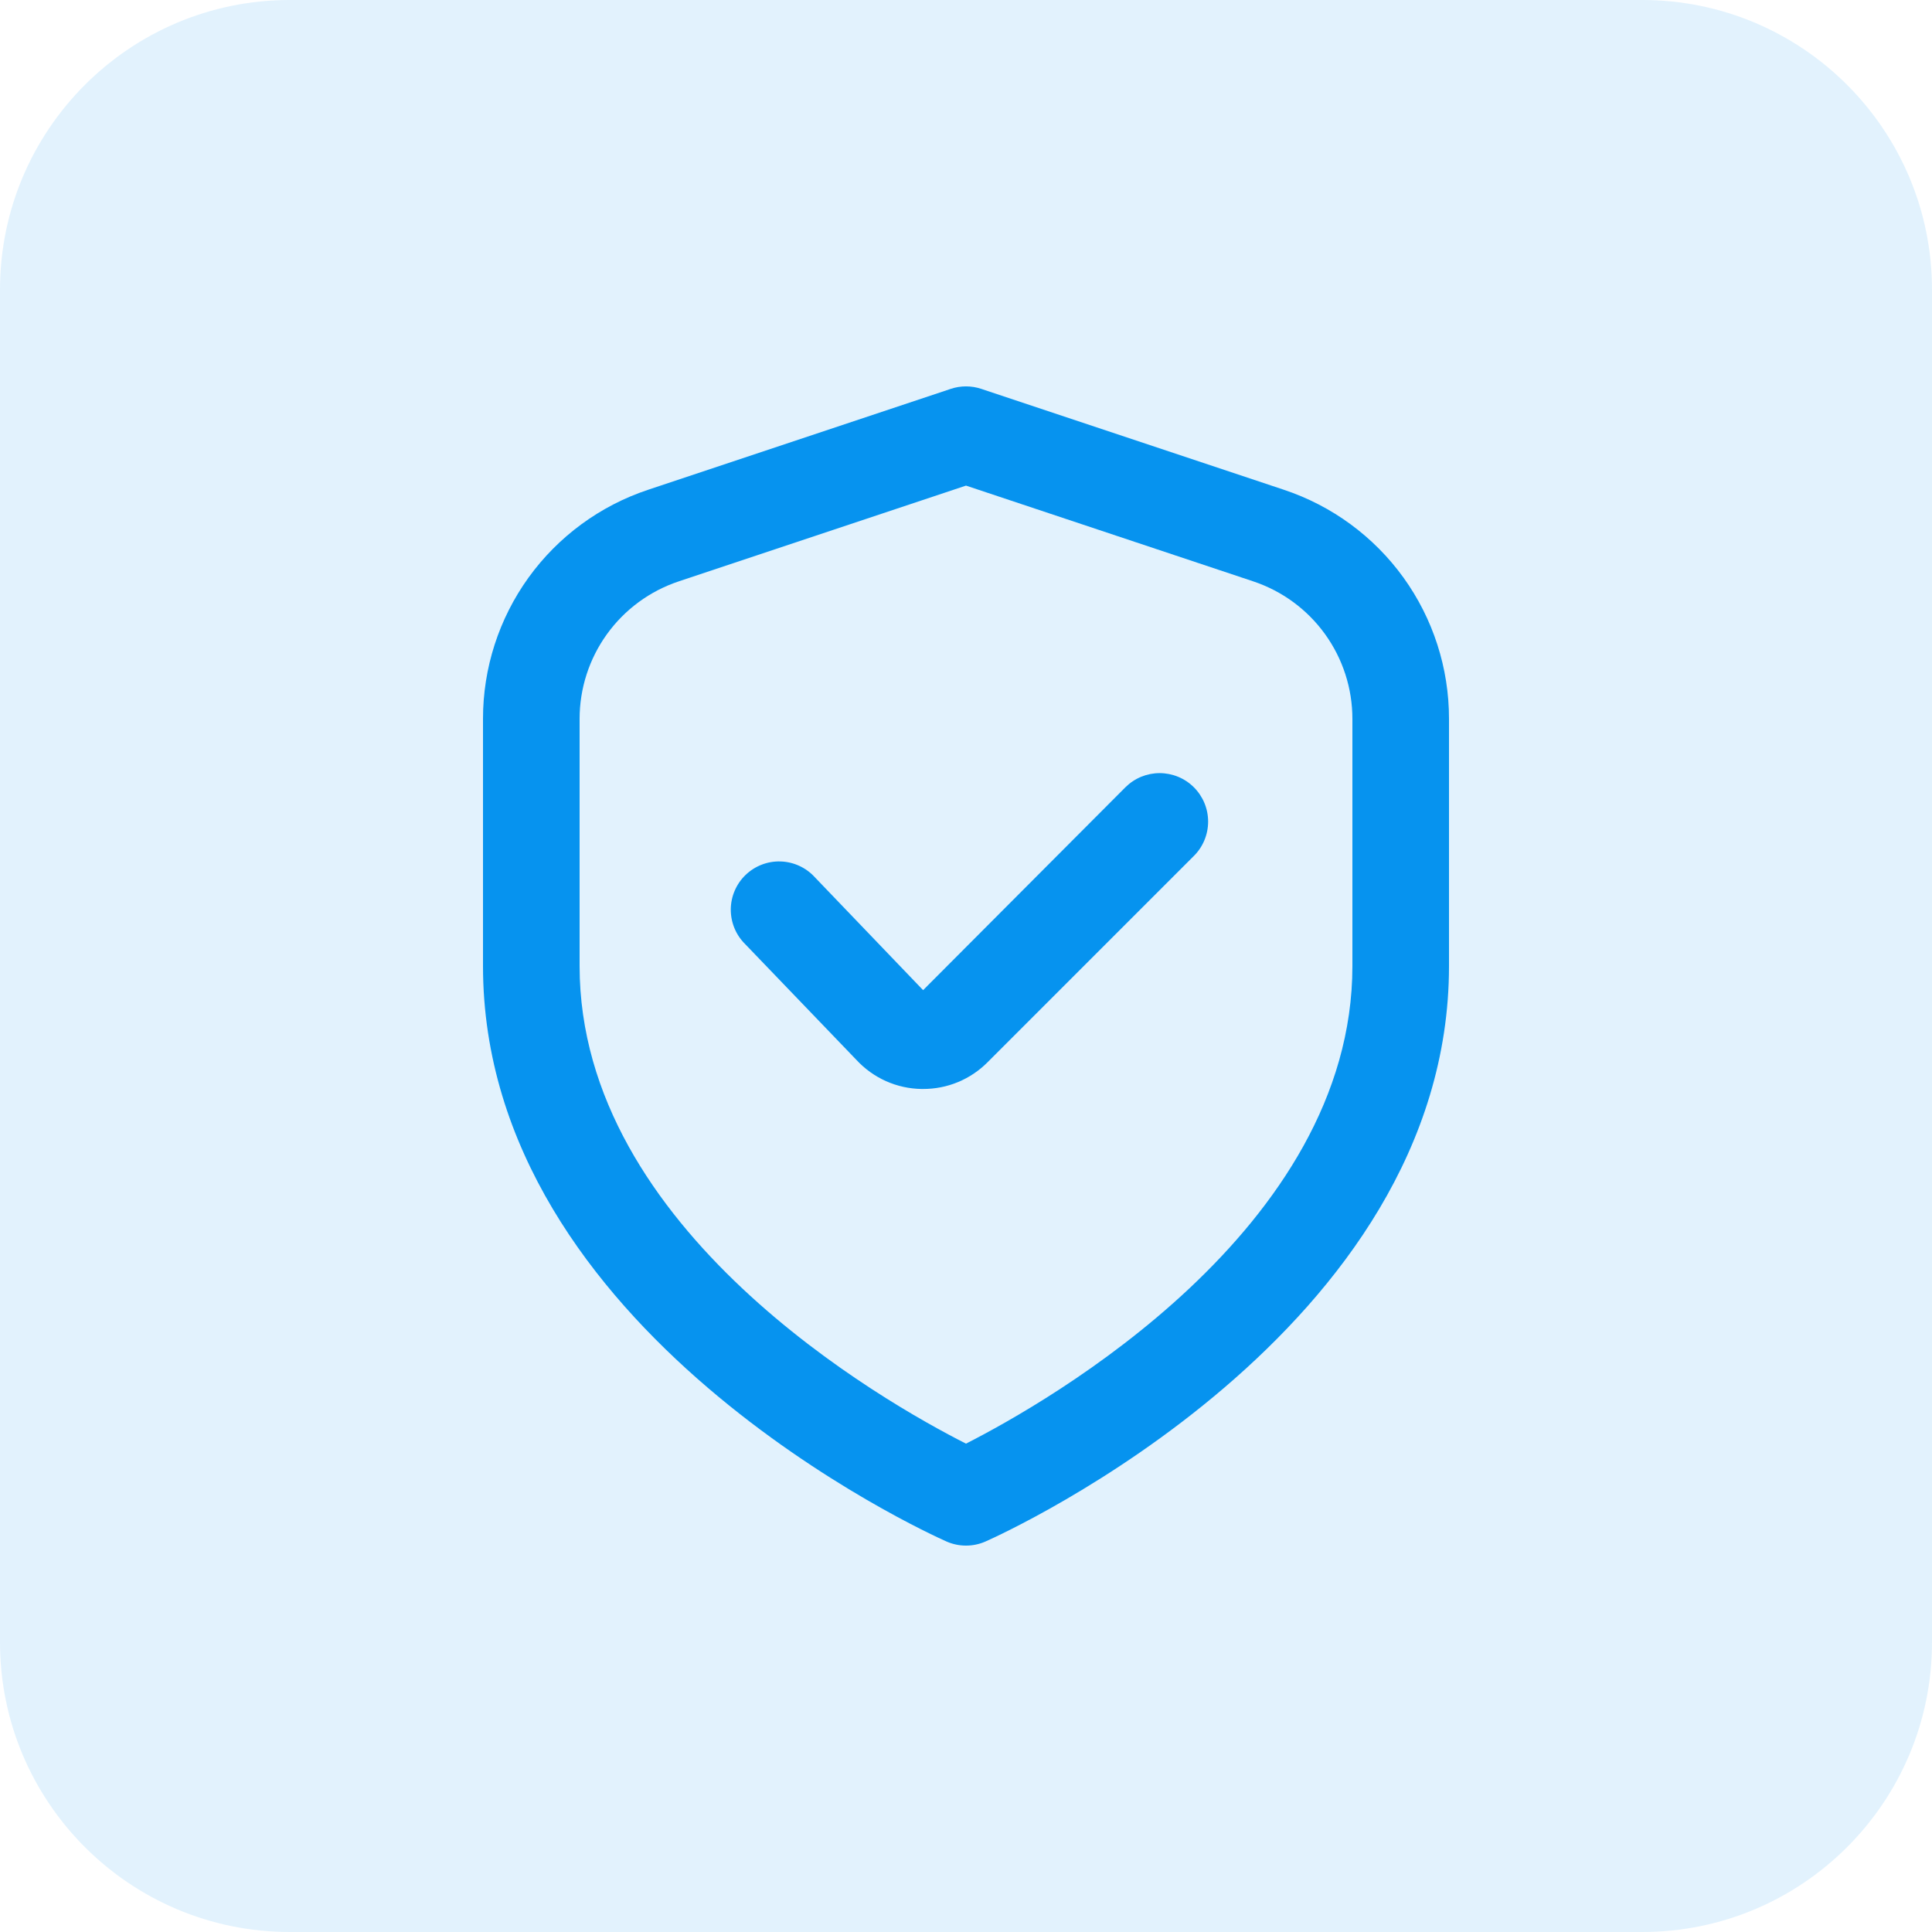 <svg width="80" height="80" viewBox="0 0 80 80" fill="none" xmlns="http://www.w3.org/2000/svg">
<g opacity="0.12">
<path d="M0 12C0 5.373 5.373 0 12 0H68C74.627 0 80 5.373 80 12V68C80 74.627 74.627 80 68 80H12C5.373 80 0 74.627 0 68V12Z" fill="#0693EF"/>
</g>
<g clip-path="url(#clip0_4001_1905)">
<path d="M53.162 20.28L40.632 16.102C40.222 15.965 39.778 15.965 39.368 16.102L26.838 20.28C24.846 20.942 23.113 22.215 21.885 23.917C20.658 25.62 19.998 27.667 20 29.766V40C20 55.126 38.4 63.48 39.188 63.828C39.444 63.942 39.72 64 40 64C40.28 64 40.556 63.942 40.812 63.828C41.6 63.48 60 55.126 60 40V29.766C60.002 27.667 59.342 25.62 58.115 23.917C56.887 22.215 55.154 20.942 53.162 20.28ZM56 40C56 50.91 43.362 58.066 40 59.778C36.634 58.072 24 50.938 24 40V29.766C24 28.506 24.397 27.279 25.133 26.258C25.87 25.236 26.909 24.472 28.104 24.074L40 20.108L51.896 24.074C53.091 24.472 54.13 25.236 54.867 26.258C55.603 27.279 56 28.506 56 29.766V40Z" fill="#0693EF"/>
<path d="M46.6 32.6L38.224 41L33.736 36.32C33.556 36.123 33.338 35.964 33.096 35.853C32.853 35.741 32.591 35.679 32.324 35.671C32.057 35.662 31.792 35.707 31.543 35.803C31.294 35.899 31.066 36.043 30.874 36.228C30.681 36.413 30.528 36.635 30.423 36.88C30.317 37.125 30.262 37.389 30.26 37.656C30.259 37.923 30.31 38.187 30.412 38.434C30.514 38.681 30.664 38.904 30.854 39.092L35.466 43.892C35.81 44.263 36.226 44.561 36.688 44.768C37.151 44.974 37.65 45.084 38.156 45.092H38.222C38.718 45.093 39.21 44.997 39.668 44.807C40.126 44.617 40.542 44.338 40.892 43.986L49.436 35.442C49.623 35.256 49.771 35.035 49.872 34.791C49.973 34.548 50.025 34.287 50.026 34.023C50.026 33.759 49.974 33.498 49.874 33.255C49.773 33.011 49.625 32.789 49.439 32.603C49.253 32.416 49.032 32.268 48.788 32.167C48.545 32.066 48.284 32.014 48.02 32.013C47.757 32.013 47.495 32.065 47.252 32.165C47.008 32.266 46.787 32.414 46.6 32.6Z" fill="#0693EF"/>
</g>
<defs>
<clipPath id="clip0_4001_1905">
<rect width="48" height="48" fill="white" transform="translate(16 16)"/>
</clipPath>
</defs>
</svg>
